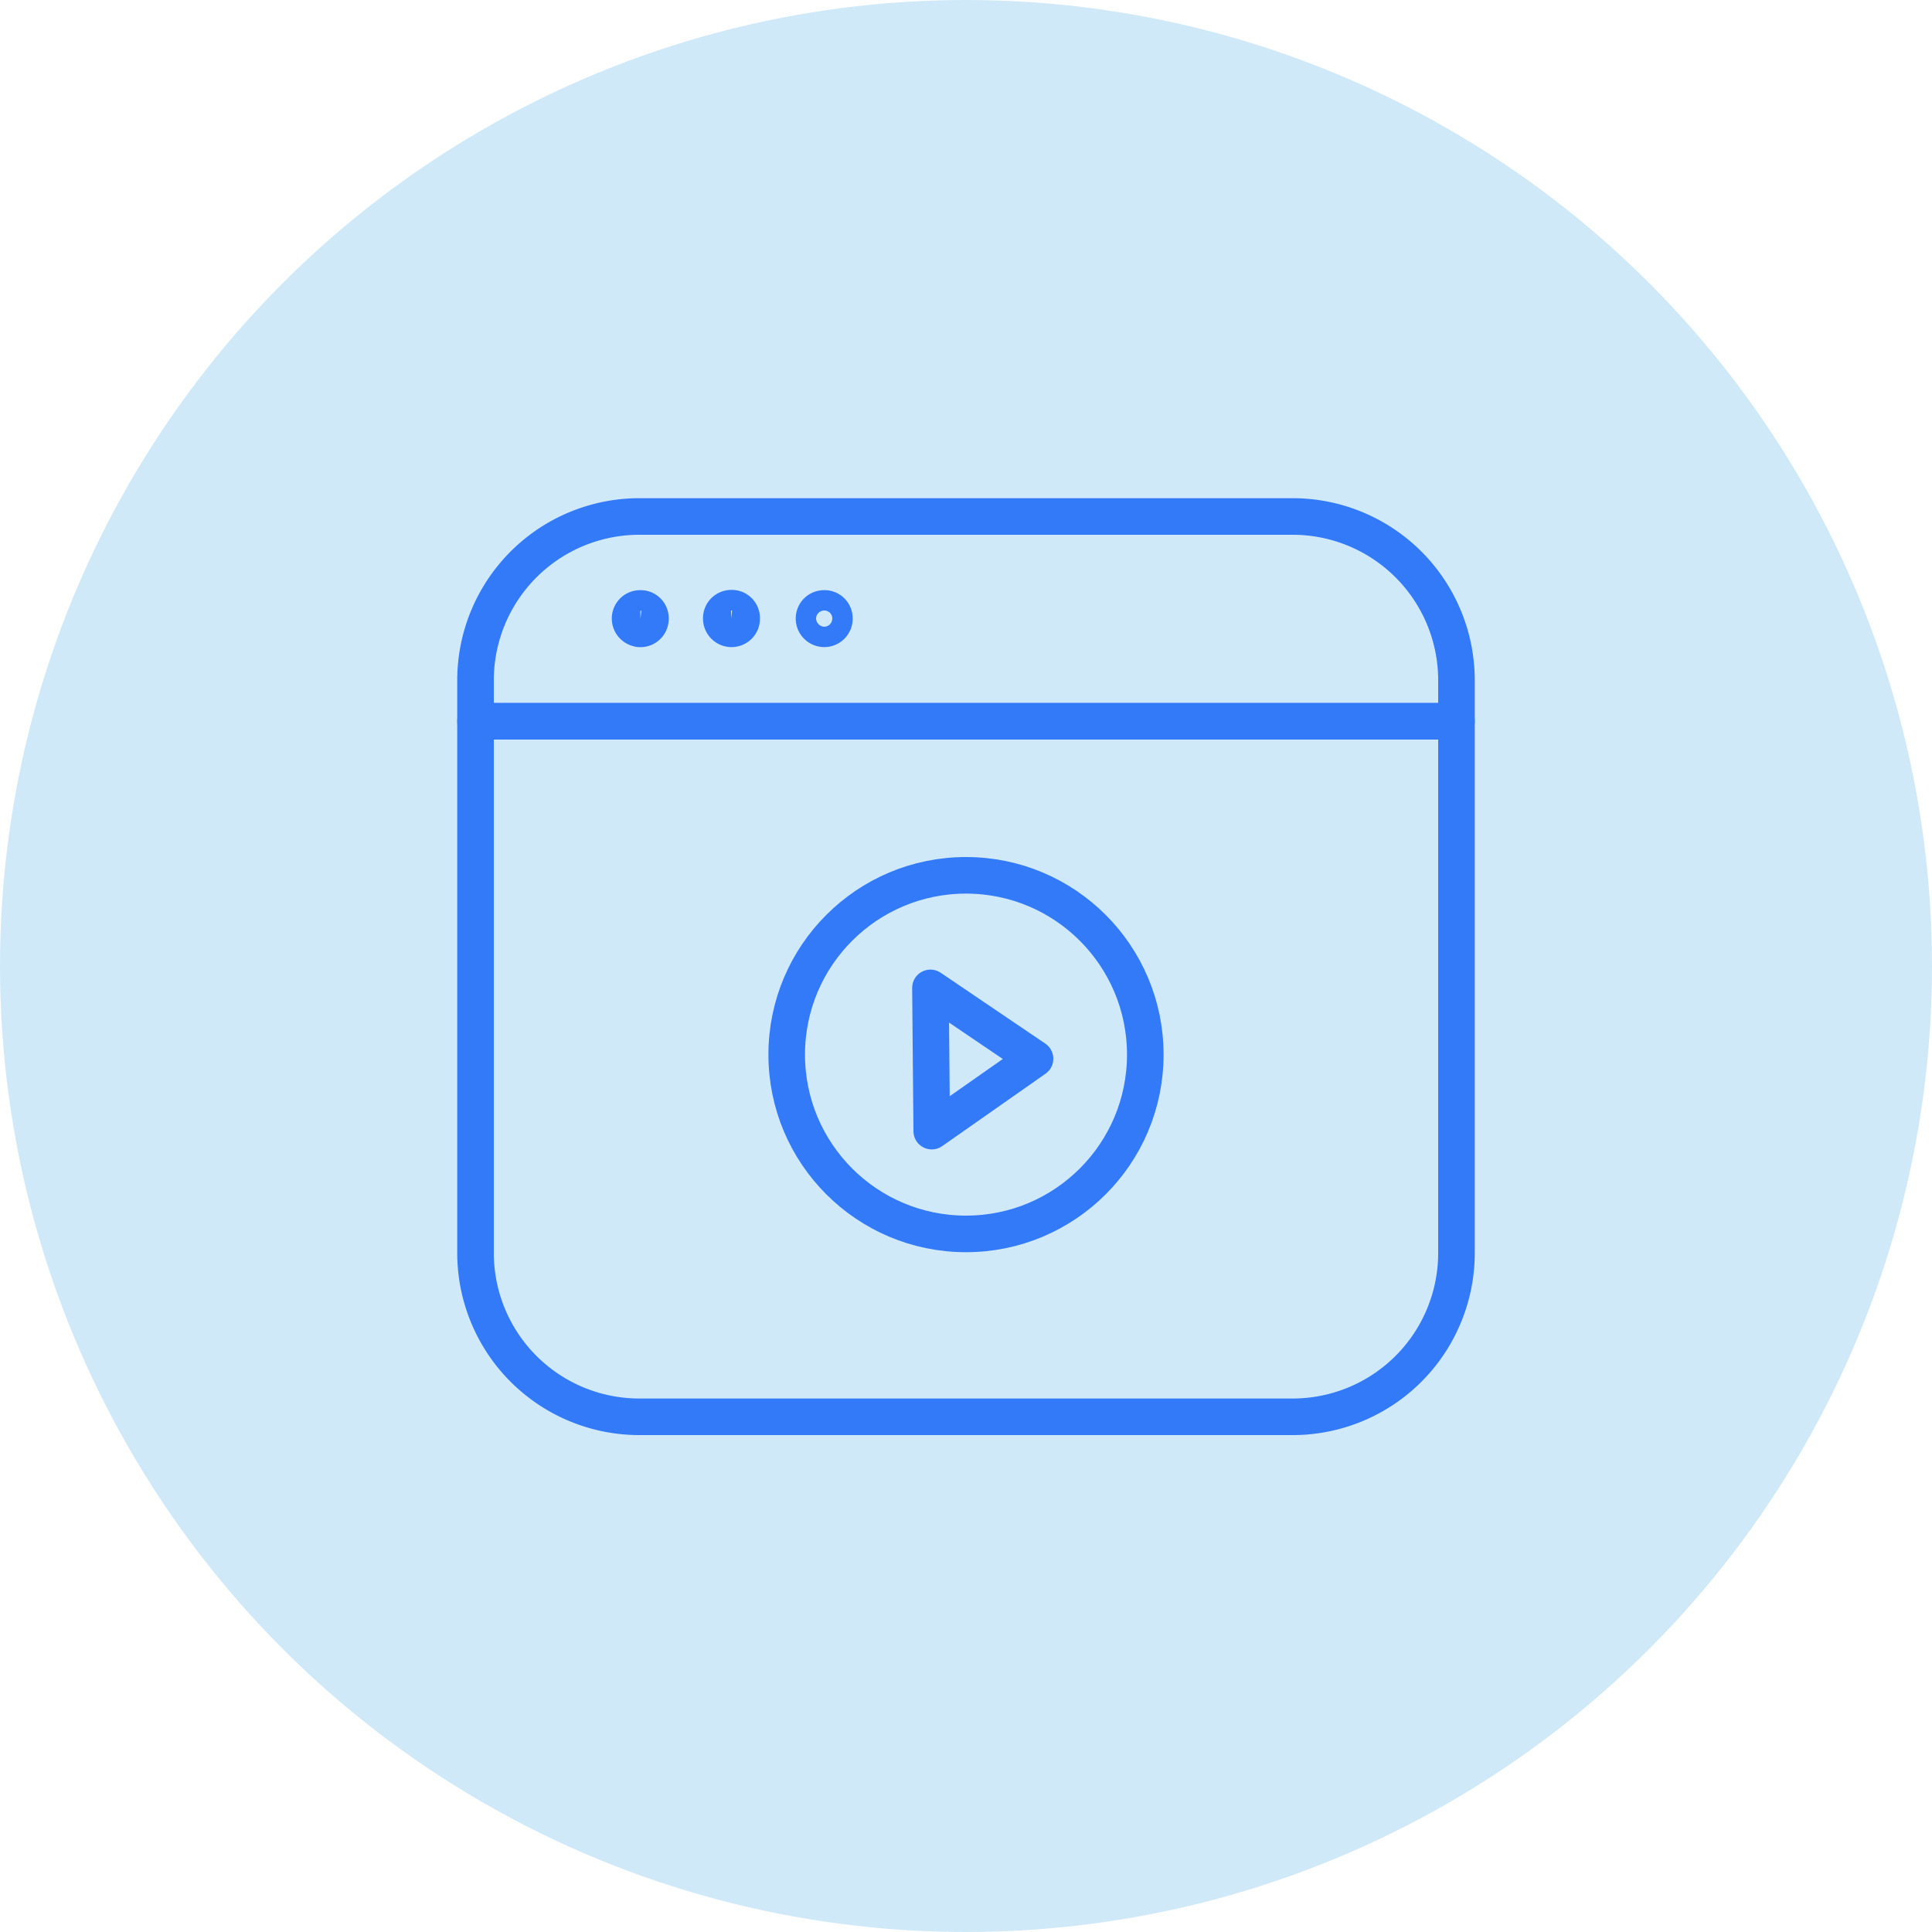 <svg id="Layer_1" data-name="Layer 1" xmlns="http://www.w3.org/2000/svg" width="26.46mm" height="26.46mm" viewBox="0 0 75 75"><defs><style>.cls-1{fill:#d0e9f8;}.cls-2{fill:none;stroke:#327af8;stroke-linecap:round;stroke-linejoin:round;stroke-width:1.42px;}</style></defs><circle class="cls-1" cx="37.5" cy="37.5" r="37.5"/><path class="cls-2" d="M50.19,20.05H24.81a6.36,6.36,0,0,0-6.35,6.34V28H56.54V26.39A6.36,6.36,0,0,0,50.19,20.05Z"/><path class="cls-2" d="M18.46,48.61A6.36,6.36,0,0,0,24.81,55H50.19a6.36,6.36,0,0,0,6.35-6.34V28H18.46Z"/><path class="cls-2" d="M32,24.41a.4.4,0,0,1-.4-.4.39.39,0,0,1,.4-.39.38.38,0,0,1,.39.39A.39.39,0,0,1,32,24.41Zm-3.57,0A.4.4,0,0,1,28,24a.39.39,0,0,1,.4-.39.38.38,0,0,1,.39.39A.39.39,0,0,1,28.38,24.41Zm-3.57,0a.4.4,0,0,1-.4-.4.39.39,0,0,1,.4-.39.38.38,0,0,1,.39.39A.39.39,0,0,1,24.81,24.41Z"/><polygon class="cls-2" points="36.12 38.35 40.18 41.1 36.17 43.91 36.12 38.35"/><circle class="cls-2" cx="37.5" cy="40.94" r="6.96"/></svg>